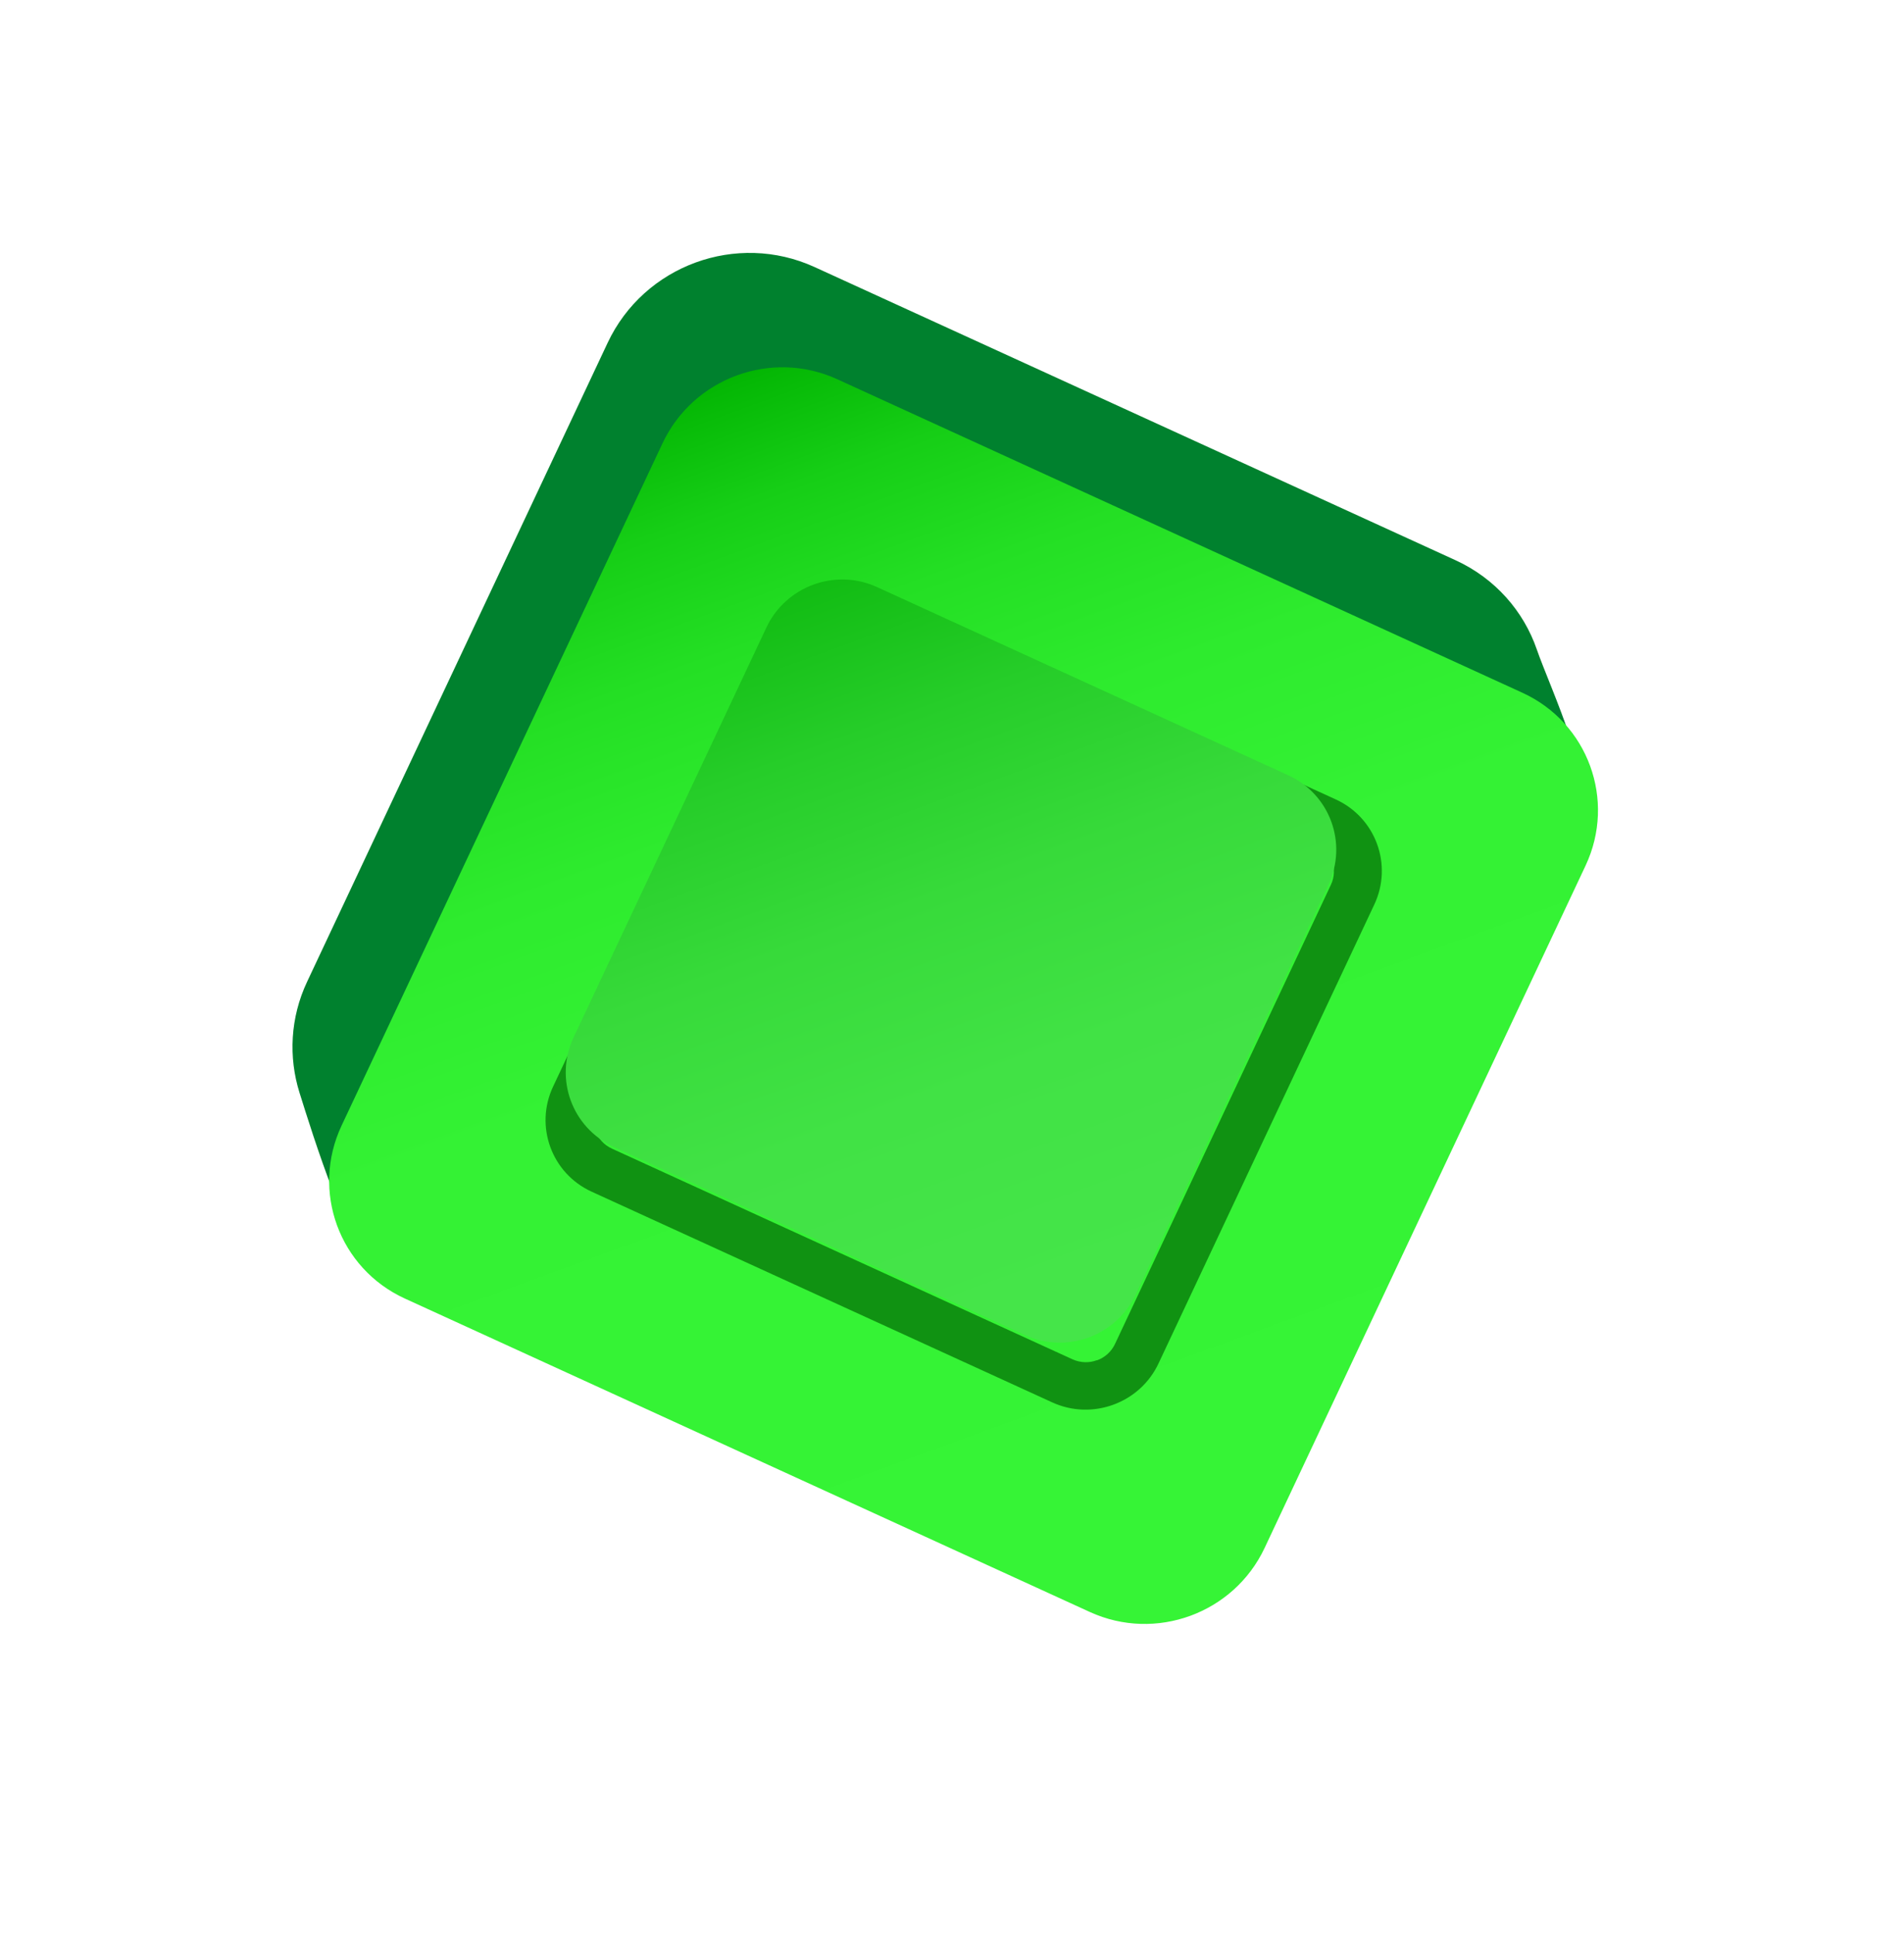 <svg width="197" height="200" viewBox="0 0 197 200" fill="none" xmlns="http://www.w3.org/2000/svg">
<g id="Green_Gem">
<path id="Vector" d="M163.635 85.794L127.277 145.232C123.511 153.252 113.921 156.757 105.868 153.078L39.477 132.115C36.337 130.346 32.282 117.17 30.986 113.045C29.844 109.39 30.016 105.293 31.788 101.546L62.868 35.474C66.634 27.454 76.224 23.949 84.277 27.628L150.611 57.969C154.716 59.855 157.646 63.25 159.006 67.191C160.365 71.132 165.495 81.873 163.642 85.811L163.635 85.794Z" fill="#00812E"/>
<path id="Vector_2" d="M41.887 134.35L112.767 166.783C119.566 169.894 127.66 166.927 130.845 160.155L164.051 89.563C167.236 82.791 164.306 74.78 157.507 71.669L86.627 39.236C79.828 36.124 71.734 39.092 68.549 45.863L35.343 116.455C32.158 123.227 35.088 131.238 41.887 134.35Z" fill="url(#paint0_linear_131_1004)"/>
<path id="Vector_3" d="M84.233 60.683C86.223 59.945 88.491 59.98 90.549 60.911L138.218 82.716C142.348 84.612 144.13 89.484 142.189 93.597L119.865 141.073C117.941 145.179 113.001 146.991 108.872 145.095L61.203 123.29C57.073 121.394 55.291 116.521 57.232 112.409L79.556 64.933C80.526 62.877 82.235 61.405 84.226 60.666L84.233 60.683ZM113.507 140.744C114.306 140.455 114.997 139.856 115.376 139.029L137.7 91.553C138.481 89.91 137.758 87.957 136.108 87.194L88.439 65.389C86.789 64.626 84.816 65.358 84.035 67.001L61.711 114.477C60.93 116.12 61.653 118.073 63.302 118.836L110.972 140.641C111.802 141.01 112.708 141.032 113.5 140.727L113.507 140.744Z" fill="#109212"/>
<path id="Vector_4" d="M63.49 118.653L106.061 138.133C110.364 140.101 115.486 138.224 117.501 133.939L137.444 91.54C139.46 87.255 137.606 82.186 133.304 80.217L90.732 60.737C86.43 58.768 81.308 60.646 79.293 64.931L59.349 107.33C57.334 111.614 59.188 116.684 63.49 118.653Z" fill="url(#paint1_linear_131_1004)"/>
</g>
<defs>
<linearGradient id="paint0_linear_131_1004" x1="119.767" y1="157.892" x2="75.635" y2="37.477" gradientUnits="userSpaceOnUse">
<stop stop-color="#36F436"/>
<stop offset="0.48" stop-color="#34F234"/>
<stop offset="0.65" stop-color="#2EEB2E"/>
<stop offset="0.78" stop-color="#24DF24"/>
<stop offset="0.89" stop-color="#16CE16"/>
<stop offset="0.98" stop-color="#05B805"/>
<stop offset="1" stop-color="#00B200"/>
</linearGradient>
<linearGradient id="paint1_linear_131_1004" x1="110.553" y1="132.677" x2="80.294" y2="50.141" gradientUnits="userSpaceOnUse">
<stop stop-color="#45E549"/>
<stop offset="0.26" stop-color="#41E245"/>
<stop offset="0.48" stop-color="#37DA3A"/>
<stop offset="0.69" stop-color="#26CD29"/>
<stop offset="0.9" stop-color="#0FBA10"/>
<stop offset="1" stop-color="#00AF00"/>
</linearGradient>
</defs>
</svg>
